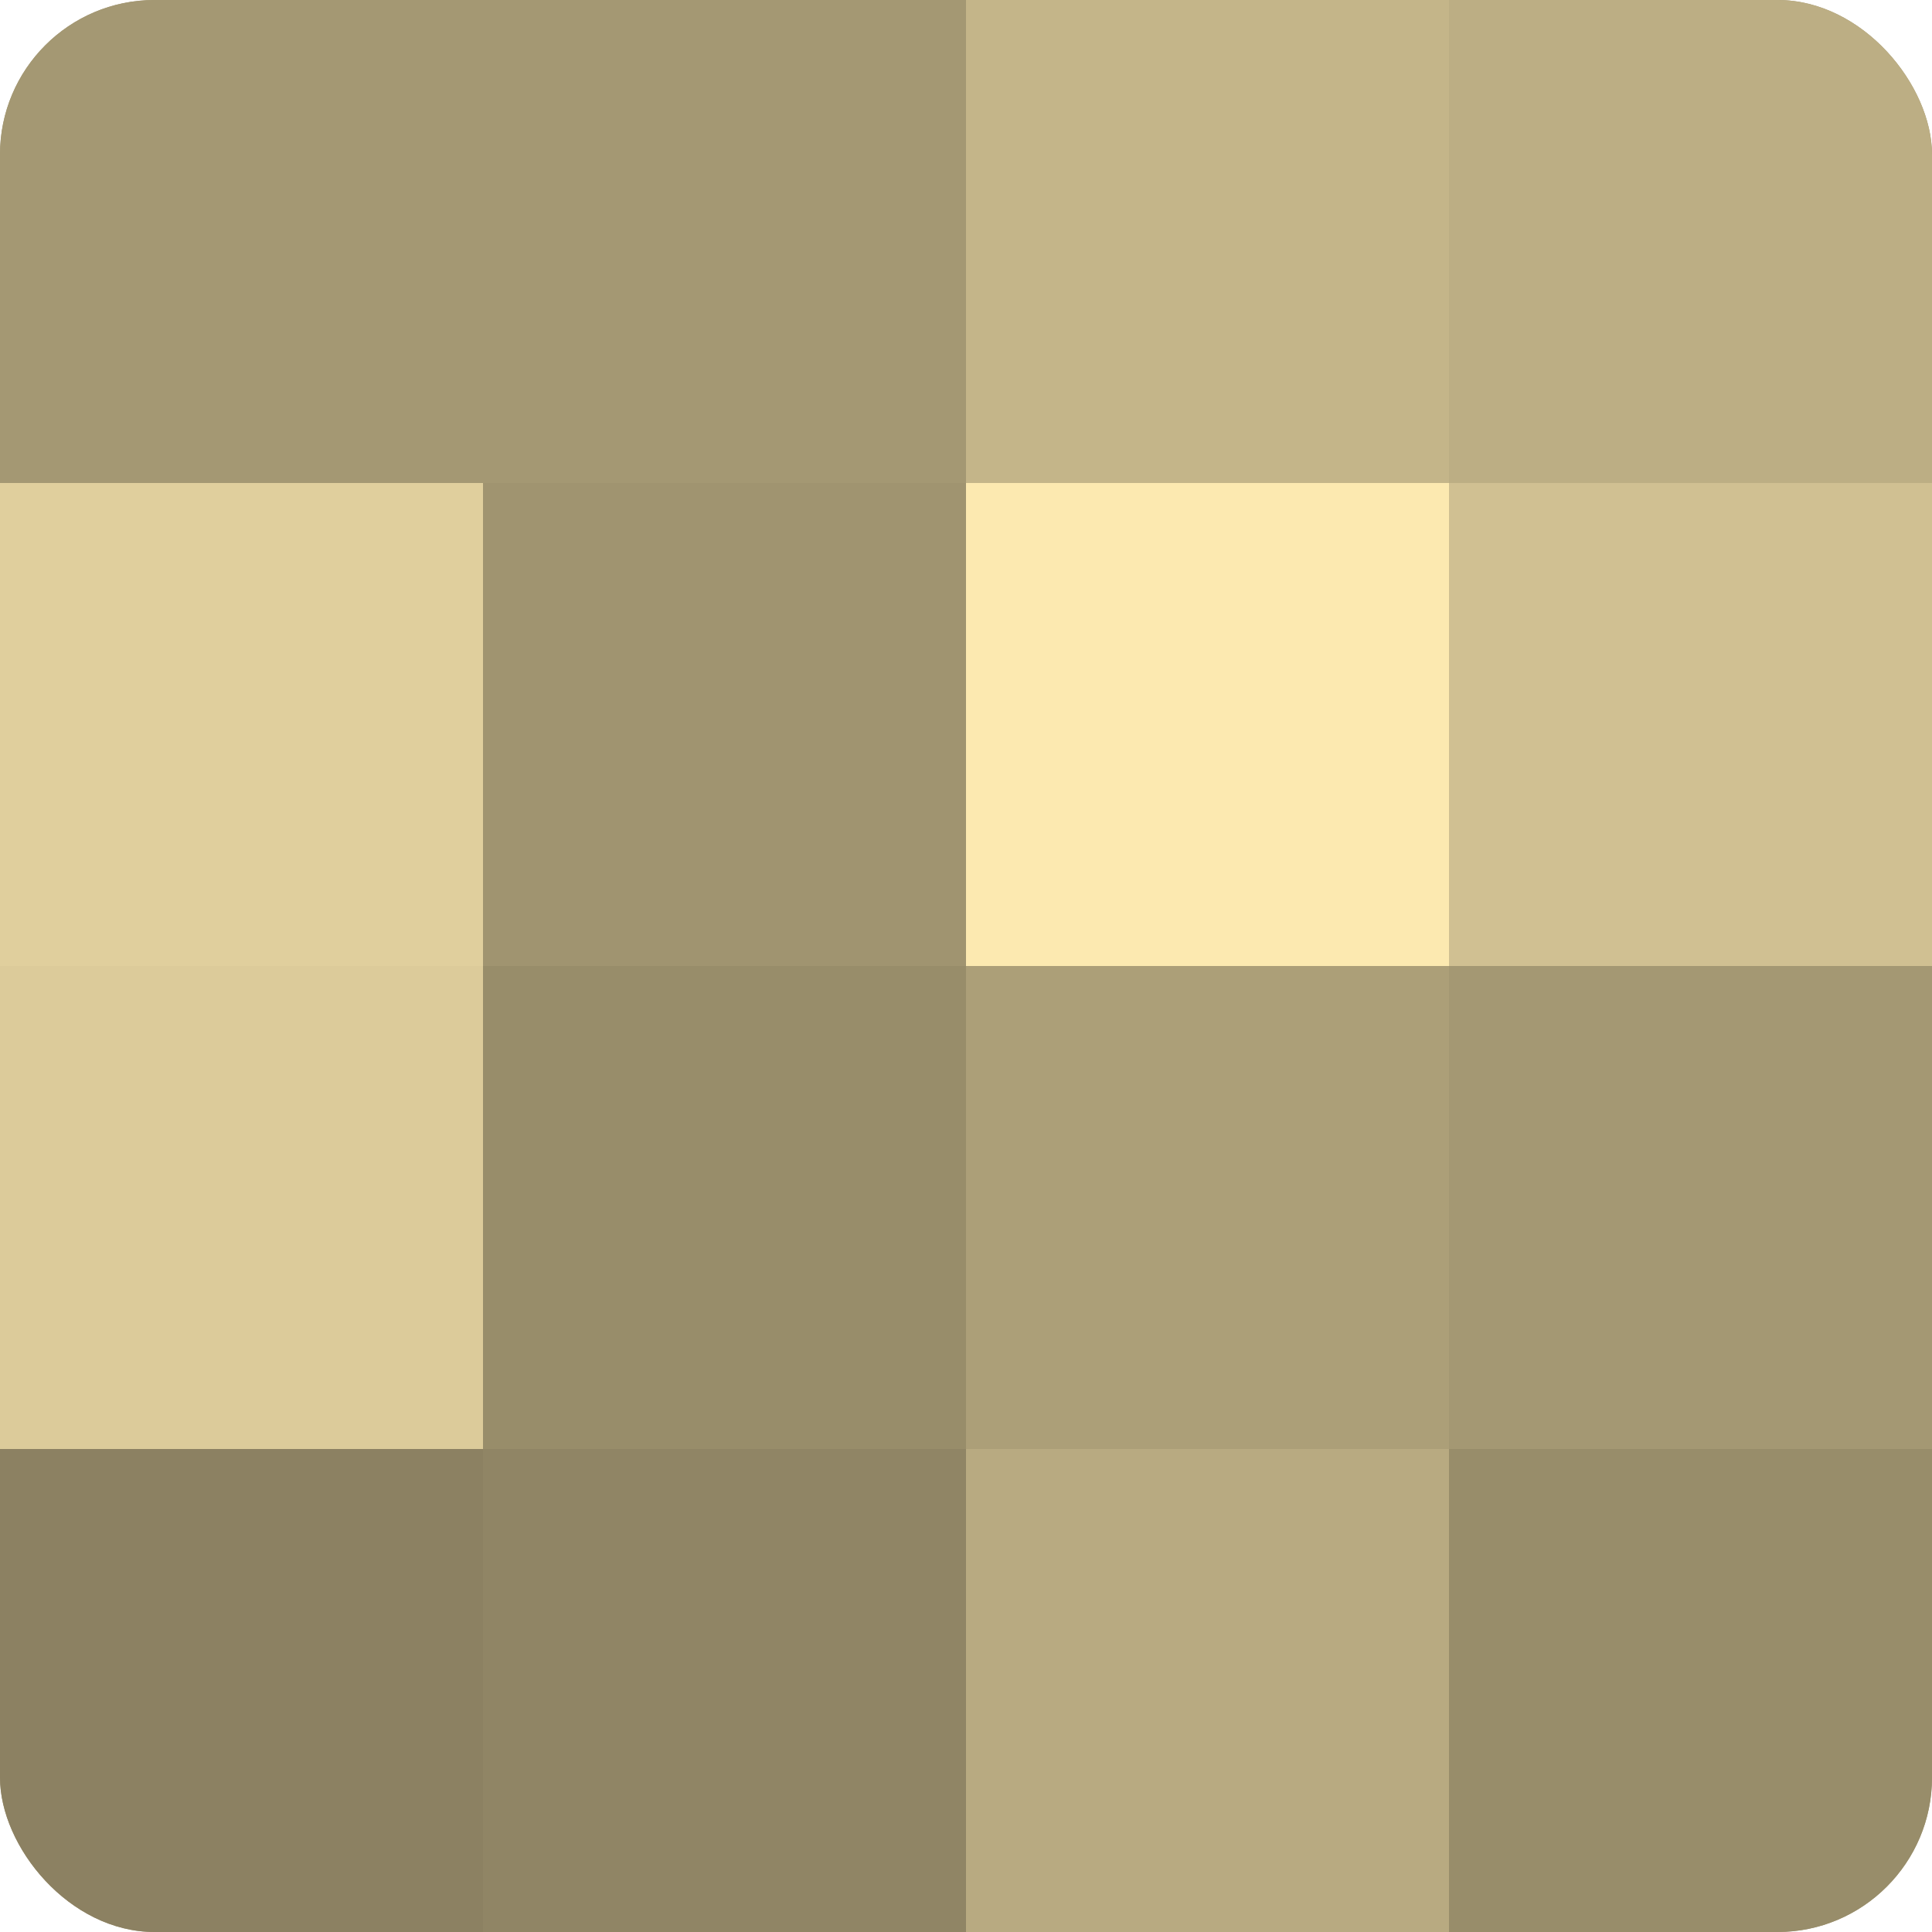 <?xml version="1.0" encoding="UTF-8"?>
<svg xmlns="http://www.w3.org/2000/svg" width="60" height="60" viewBox="0 0 100 100" preserveAspectRatio="xMidYMid meet"><defs><clipPath id="c" width="100" height="100"><rect width="100" height="100" rx="8" ry="8"/></clipPath></defs><g clip-path="url(#c)"><rect width="100" height="100" fill="#a09470"/><rect width="25" height="25" fill="#a49873"/><rect y="25" width="25" height="25" fill="#e0cf9d"/><rect y="50" width="25" height="25" fill="#dccb9a"/><rect y="75" width="25" height="25" fill="#8c8162"/><rect x="25" width="25" height="25" fill="#a49873"/><rect x="25" y="25" width="25" height="25" fill="#a09470"/><rect x="25" y="50" width="25" height="25" fill="#988d6a"/><rect x="25" y="75" width="25" height="25" fill="#908565"/><rect x="50" width="25" height="25" fill="#c4b589"/><rect x="50" y="25" width="25" height="25" fill="#fce9b0"/><rect x="50" y="50" width="25" height="25" fill="#ac9f78"/><rect x="50" y="75" width="25" height="25" fill="#b8aa81"/><rect x="75" width="25" height="25" fill="#bcae84"/><rect x="75" y="25" width="25" height="25" fill="#d0c092"/><rect x="75" y="50" width="25" height="25" fill="#a49873"/><rect x="75" y="75" width="25" height="25" fill="#988d6a"/></g></svg>
